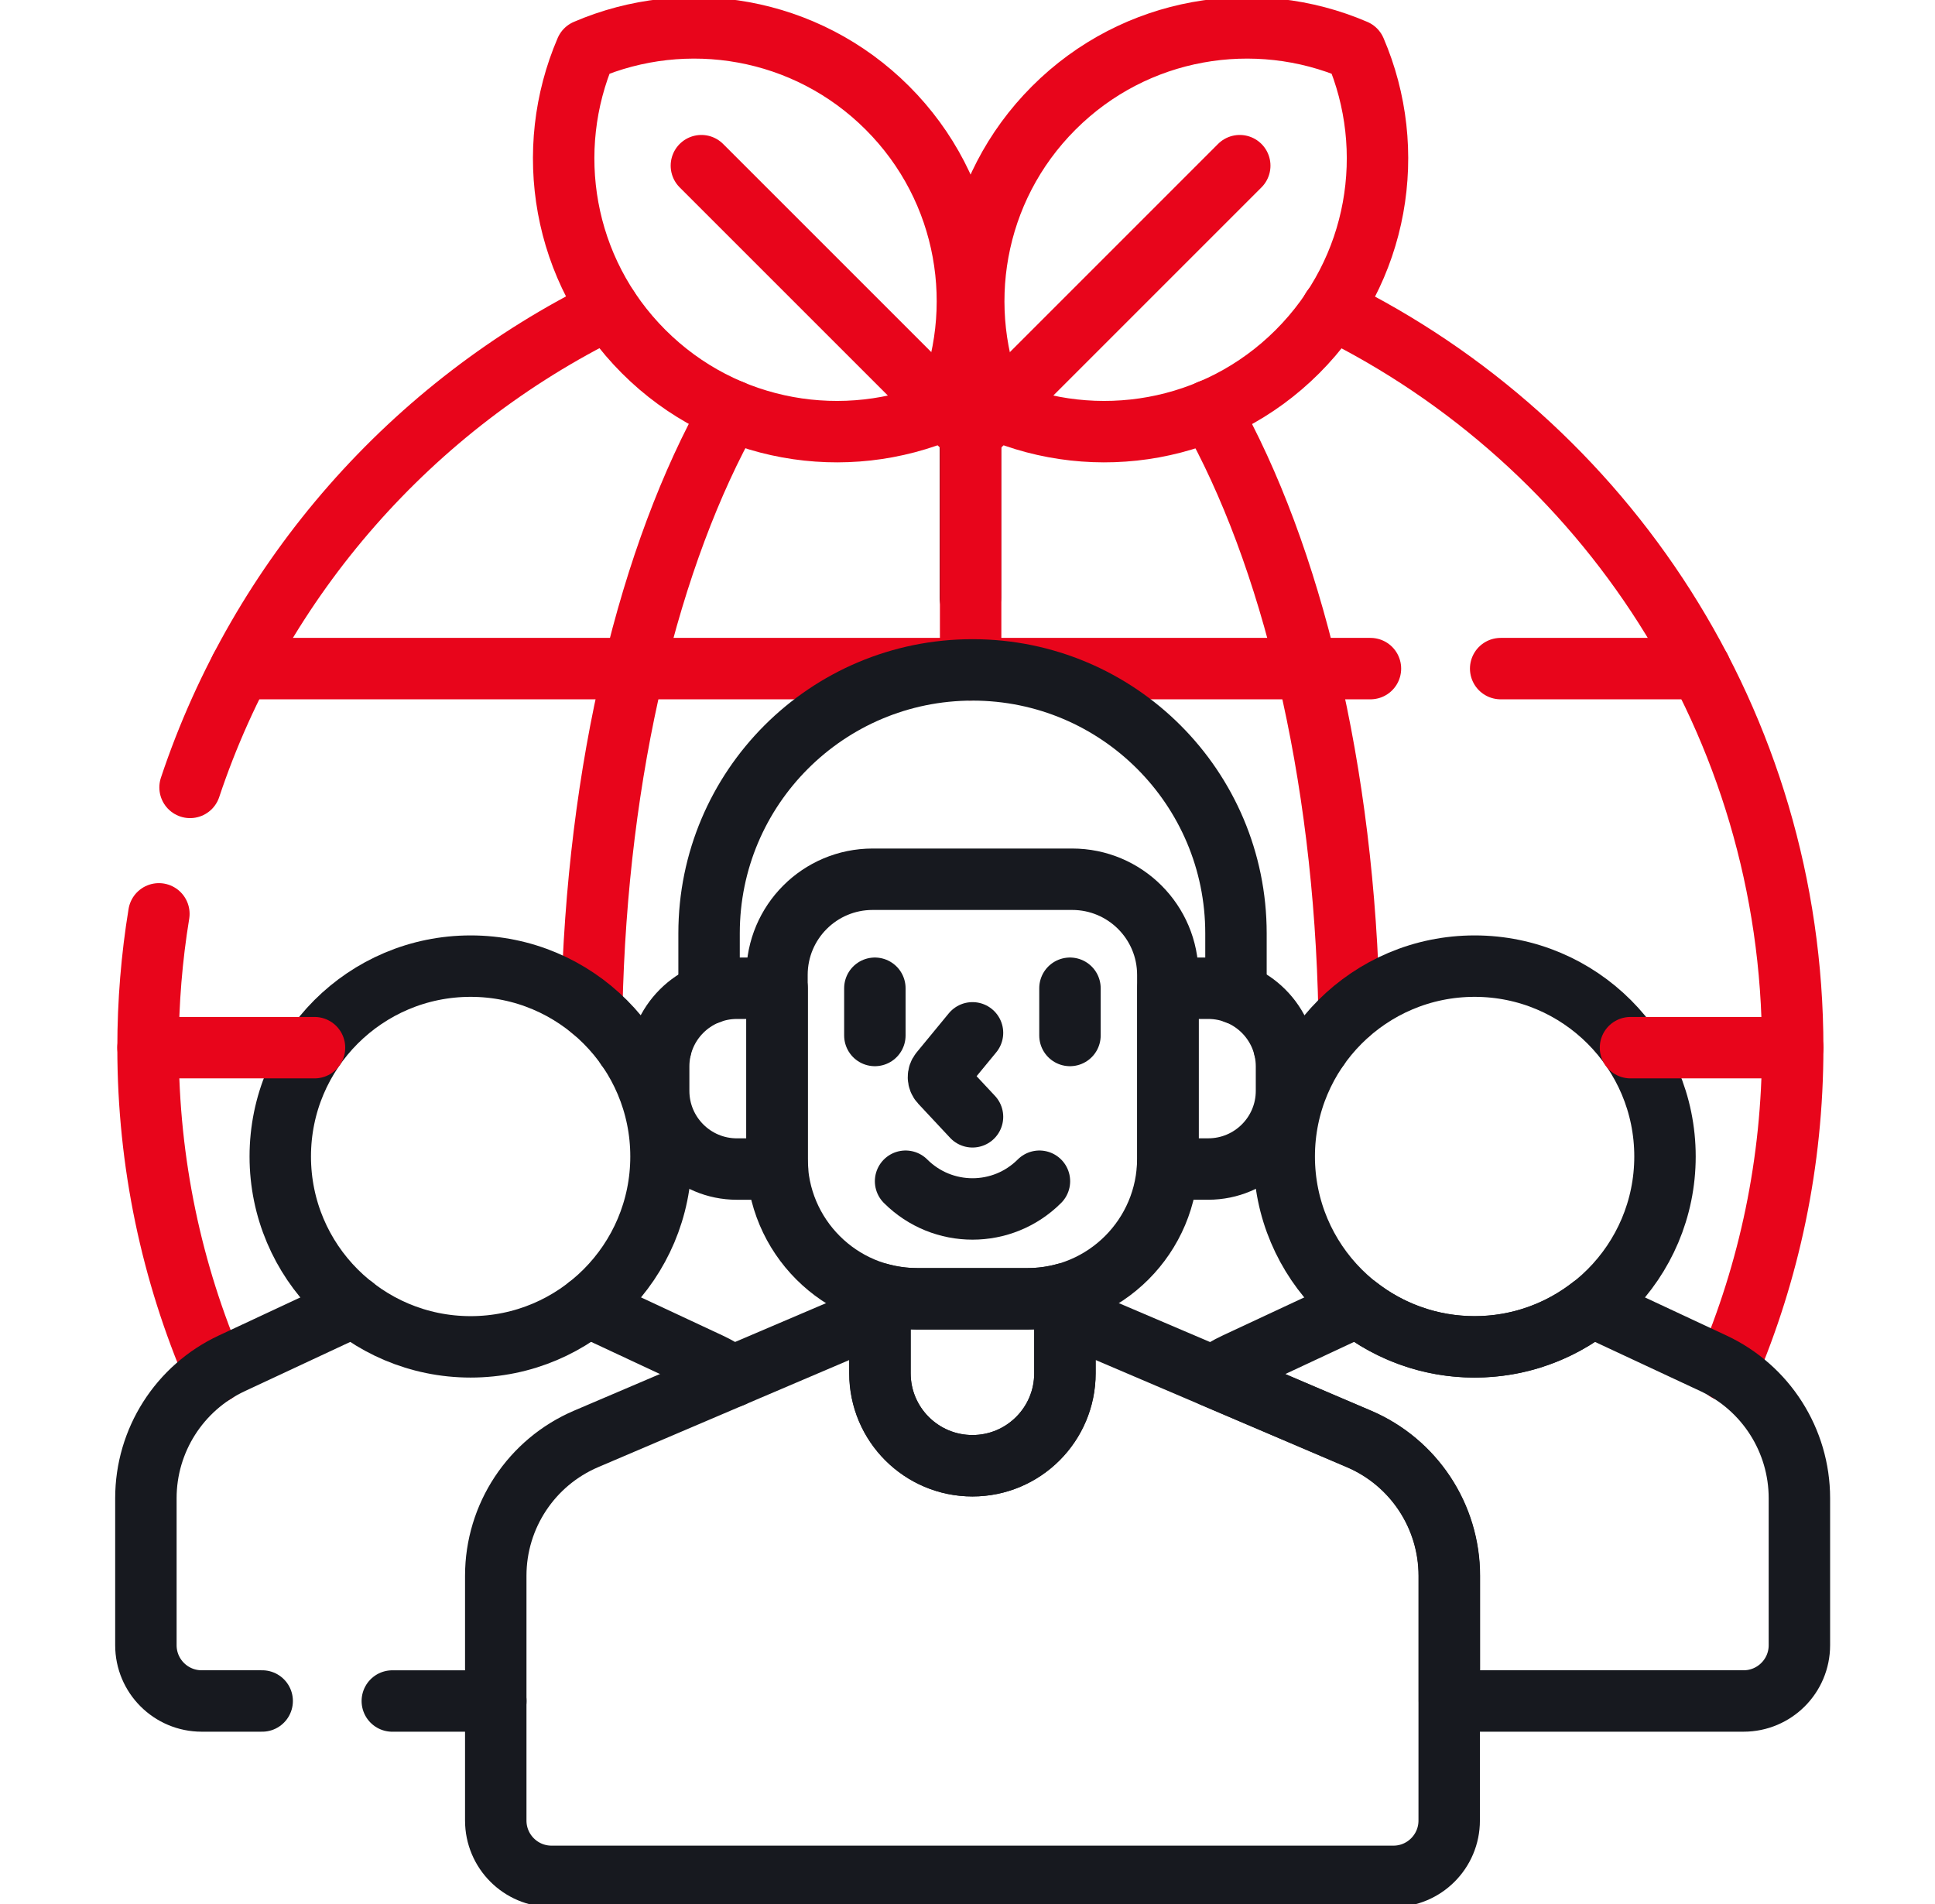 <svg width="63" height="62" viewBox="0 0 63 62" fill="none" xmlns="http://www.w3.org/2000/svg">
<g clip-path="url(#clip0_3036_129121)">
<path d="M56.221 44.629C57.602 41.4 58.367 37.846 58.367 34.112C58.367 23.55 52.251 14.418 43.367 10.06" stroke="#E8051B" stroke-width="2" stroke-miterlimit="10" stroke-linecap="round" stroke-linejoin="round"/>
<path d="M19.818 10.06C13.426 13.196 8.466 18.804 6.188 25.637" stroke="#E8051B" stroke-width="2" stroke-miterlimit="10" stroke-linecap="round" stroke-linejoin="round"/>
<path d="M5.173 29.754C4.941 31.172 4.82 32.628 4.82 34.112C4.82 37.871 5.596 41.448 6.995 44.695" stroke="#E8051B" stroke-width="2" stroke-miterlimit="10" stroke-linecap="round" stroke-linejoin="round"/>
<path d="M43.924 32.988C43.773 25.075 42.039 18.049 39.391 13.36" stroke="#E8051B" stroke-width="2" stroke-miterlimit="10" stroke-linecap="round" stroke-linejoin="round"/>
<path d="M23.797 13.36C21.161 18.026 19.431 25.005 19.266 32.871" stroke="#E8051B" stroke-width="2" stroke-miterlimit="10" stroke-linecap="round" stroke-linejoin="round"/>
<path d="M31.594 7.337V19.461" stroke="#17191F" stroke-width="2" stroke-miterlimit="10" stroke-linecap="round" stroke-linejoin="round"/>
<path d="M7.828 21.769H44.619" stroke="#E8051B" stroke-width="2" stroke-miterlimit="10" stroke-linecap="round" stroke-linejoin="round"/>
<path d="M48.859 21.769H55.359" stroke="#E8051B" stroke-width="2" stroke-miterlimit="10" stroke-linecap="round" stroke-linejoin="round"/>
<path d="M19.076 1.632C17.678 4.882 18.303 8.794 20.957 11.448C23.612 14.102 27.523 14.728 30.773 13.33C32.171 10.08 31.546 6.168 28.892 3.514C26.237 0.86 22.325 0.234 19.076 1.632Z" stroke="#E8051B" stroke-width="2" stroke-miterlimit="10" stroke-linecap="round" stroke-linejoin="round"/>
<path d="M22.836 5.394L31.599 14.156" stroke="#E8051B" stroke-width="2" stroke-miterlimit="10" stroke-linecap="round" stroke-linejoin="round"/>
<path d="M44.125 1.632C45.523 4.882 44.897 8.794 42.243 11.448C39.589 14.102 35.677 14.728 32.427 13.33C31.029 10.08 31.655 6.168 34.309 3.514C36.963 0.86 40.875 0.234 44.125 1.632Z" stroke="#E8051B" stroke-width="2" stroke-miterlimit="10" stroke-linecap="round" stroke-linejoin="round"/>
<path d="M40.364 5.394L31.602 14.156" stroke="#E8051B" stroke-width="2" stroke-miterlimit="10" stroke-linecap="round" stroke-linejoin="round"/>
<path d="M31.602 14.155V21.81" stroke="#E8051B" stroke-width="2" stroke-miterlimit="10" stroke-linecap="round" stroke-linejoin="round"/>
<path d="M23.843 44.819C23.613 44.657 23.369 44.512 23.108 44.39L19.141 42.537" stroke="#17191F" stroke-width="2" stroke-miterlimit="10" stroke-linecap="round" stroke-linejoin="round"/>
<path d="M11.511 42.537L7.544 44.39C5.839 45.187 4.75 46.898 4.75 48.779V53.566C4.75 54.569 5.563 55.382 6.566 55.382H8.536" stroke="#17191F" stroke-width="2" stroke-miterlimit="10" stroke-linecap="round" stroke-linejoin="round"/>
<path d="M12.773 55.383H16.143" stroke="#17191F" stroke-width="2" stroke-miterlimit="10" stroke-linecap="round" stroke-linejoin="round"/>
<path d="M15.323 43.852C18.746 43.852 21.521 41.077 21.521 37.654C21.521 34.231 18.746 31.456 15.323 31.456C11.9 31.456 9.125 34.231 9.125 37.654C9.125 41.077 11.9 43.852 15.323 43.852Z" stroke="#17191F" stroke-width="2" stroke-miterlimit="10" stroke-linecap="round" stroke-linejoin="round"/>
<path d="M55.791 44.39L51.823 42.537C50.771 43.36 49.448 43.852 48.009 43.852C46.57 43.852 45.246 43.36 44.194 42.537L40.227 44.39C39.966 44.512 39.722 44.657 39.492 44.819L44.248 46.849C46.032 47.61 47.19 49.363 47.19 51.304V55.382H56.768C57.771 55.382 58.585 54.569 58.585 53.566V48.779C58.585 46.898 57.495 45.187 55.791 44.39Z" stroke="#17191F" stroke-width="2" stroke-miterlimit="10" stroke-linecap="round" stroke-linejoin="round"/>
<path d="M48.011 43.852C51.434 43.852 54.209 41.077 54.209 37.654C54.209 34.231 51.434 31.456 48.011 31.456C44.587 31.456 41.812 34.231 41.812 37.654C41.812 41.077 44.587 43.852 48.011 43.852Z" stroke="#17191F" stroke-width="2" stroke-miterlimit="10" stroke-linecap="round" stroke-linejoin="round"/>
<path d="M40.241 32.344V30.388C40.241 25.651 36.401 21.811 31.664 21.811C26.926 21.811 23.086 25.651 23.086 30.388V32.344" stroke="#17191F" stroke-width="2" stroke-miterlimit="10" stroke-linecap="round" stroke-linejoin="round"/>
<path d="M44.24 46.849L34.673 42.767V44.712C34.673 46.375 33.325 47.723 31.662 47.723C29.999 47.723 28.651 46.375 28.651 44.712V42.767L19.083 46.849C17.299 47.611 16.141 49.364 16.141 51.304V59.275C16.141 60.278 16.954 61.092 17.957 61.092H45.367C46.37 61.092 47.183 60.278 47.183 59.275V51.304C47.183 49.364 46.025 47.611 44.24 46.849Z" stroke="#17191F" stroke-width="2" stroke-miterlimit="10" stroke-linecap="round" stroke-linejoin="round"/>
<path d="M33.46 42.287H29.86C29.44 42.287 29.034 42.229 28.648 42.123V44.712C28.648 46.375 29.997 47.723 31.66 47.723C33.323 47.723 34.671 46.375 34.671 44.712V42.123C34.285 42.229 33.879 42.287 33.46 42.287Z" stroke="#17191F" stroke-width="2" stroke-miterlimit="10" stroke-linecap="round" stroke-linejoin="round"/>
<path d="M25.302 37.724V32.176H23.992C22.585 32.176 21.445 33.316 21.445 34.723V35.516C21.445 36.922 22.585 38.063 23.992 38.063H25.315C25.307 37.951 25.302 37.838 25.302 37.724Z" stroke="#17191F" stroke-width="2" stroke-miterlimit="10" stroke-linecap="round" stroke-linejoin="round"/>
<path d="M39.339 32.176H38.029V37.724C38.029 37.838 38.024 37.951 38.016 38.062H39.339C40.745 38.062 41.886 36.922 41.886 35.516V34.722C41.886 33.316 40.745 32.176 39.339 32.176Z" stroke="#17191F" stroke-width="2" stroke-miterlimit="10" stroke-linecap="round" stroke-linejoin="round"/>
<path d="M33.46 42.287H29.859C27.34 42.287 25.297 40.244 25.297 37.724V31.741C25.297 30.021 26.691 28.627 28.411 28.627H34.908C36.628 28.627 38.022 30.021 38.022 31.741V37.724C38.022 40.244 35.979 42.287 33.46 42.287Z" stroke="#17191F" stroke-width="2" stroke-miterlimit="10" stroke-linecap="round" stroke-linejoin="round"/>
<path d="M28.484 32.176V33.714" stroke="#17191F" stroke-width="2" stroke-miterlimit="10" stroke-linecap="round" stroke-linejoin="round"/>
<path d="M34.836 32.176V33.714" stroke="#17191F" stroke-width="2" stroke-miterlimit="10" stroke-linecap="round" stroke-linejoin="round"/>
<path d="M31.663 33.628L30.616 34.9C30.53 35.003 30.535 35.154 30.626 35.252L31.663 36.362" stroke="#17191F" stroke-width="2" stroke-miterlimit="10" stroke-linecap="round" stroke-linejoin="round"/>
<path d="M29.484 38.459C30.689 39.663 32.638 39.663 33.842 38.459" stroke="#17191F" stroke-width="2" stroke-miterlimit="10" stroke-linecap="round" stroke-linejoin="round"/>
<path d="M53.086 34.111H58.368" stroke="#E8051B" stroke-width="2" stroke-miterlimit="10" stroke-linecap="round" stroke-linejoin="round"/>
<path d="M41.812 34.111H42.923" stroke="#17191F" stroke-width="2" stroke-miterlimit="10" stroke-linecap="round" stroke-linejoin="round"/>
<path d="M20.406 34.111H21.517" stroke="#17191F" stroke-width="2" stroke-miterlimit="10" stroke-linecap="round" stroke-linejoin="round"/>
<path d="M4.82 34.111H10.24" stroke="#E8051B" stroke-width="2" stroke-miterlimit="10" stroke-linecap="round" stroke-linejoin="round"/>
</g>
<defs>
<clipPath id="clip0_3036_129121">
<rect width="62" height="62" fill="white" transform="translate(0.664)"/>
</clipPath>
</defs>
</svg>
